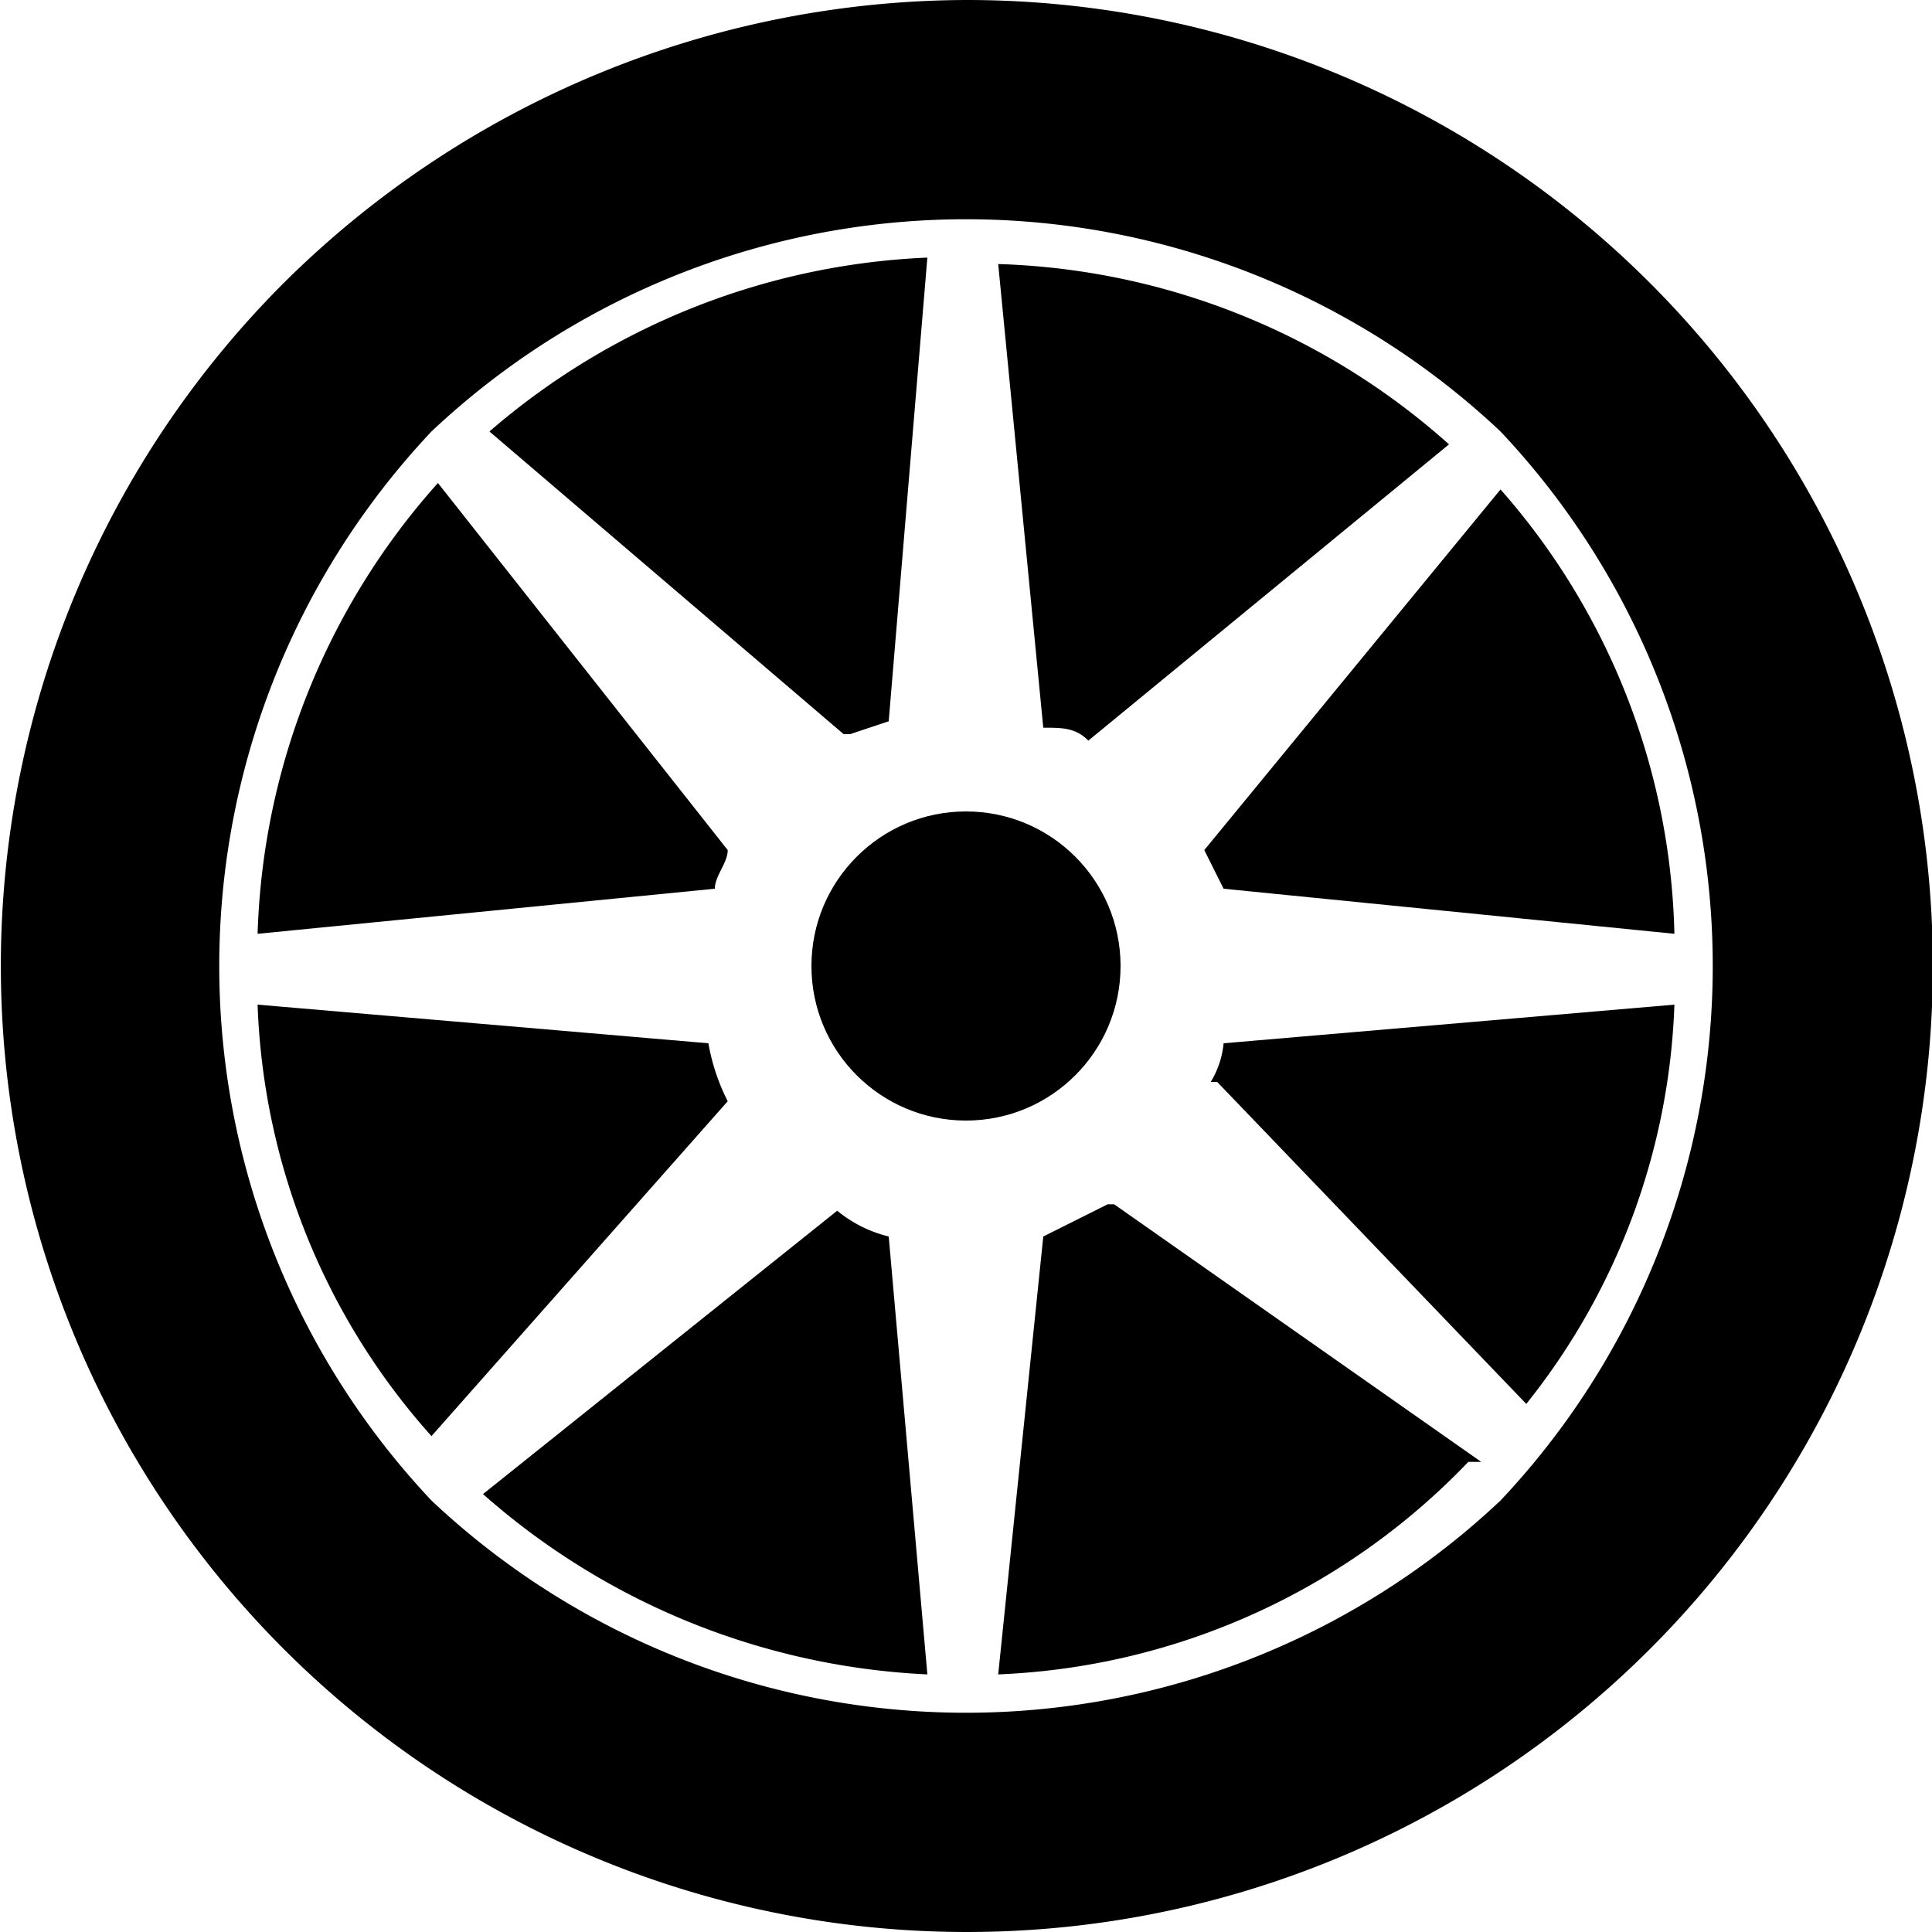 <svg id="Layer_4" data-name="Layer 4" xmlns="http://www.w3.org/2000/svg" width="30" height="30" viewBox="0 0 30 30">
  <g>
    <path d="M18.2,19.7h.1l5.7,4h-.2A10.7,10.7,0,0,1,16.5,27l.7-6.8Z" transform="translate(-1 -1)"/>
    <path d="M24.7,22.8l-4.8-5h-.1a1.4,1.4,0,0,0,.2-.6l7-.6A10.5,10.5,0,0,1,24.7,22.8Z" transform="translate(-1 -1)"/>
    <path d="M14,19.8h0L8.5,24.2A11.2,11.2,0,0,0,15.4,27l-.6-6.8A2,2,0,0,1,14,19.8Z" transform="translate(-1 -1)"/>
    <path d="M7.7,23.3l4.6-5.2h0a3.2,3.2,0,0,1-.3-.9l-7-.6A10.6,10.6,0,0,0,7.7,23.3Z" transform="translate(-1 -1)"/>
    <path d="M12.3,14.2,7.8,8.5a11,11,0,0,0-2.8,7l7.1-.7C12.1,14.6,12.3,14.4,12.3,14.2Z" transform="translate(-1 -1)"/>
    <path d="M8.6,7.7l5.5,4.7h.1l.6-.2L15.4,5A11.1,11.1,0,0,0,8.6,7.7Z" transform="translate(-1 -1)"/>
    <path d="M17.9,12.5h0l5.6-4.6a11,11,0,0,0-7-2.8l.7,7.2C17.5,12.3,17.7,12.3,17.9,12.5Z" transform="translate(-1 -1)"/>
    <path d="M24.3,8.6l-4.6,5.6.3.6,7,.7A10.8,10.8,0,0,0,24.3,8.6Z" transform="translate(-1 -1)"/>
    <path d="M16,1A15,15,0,1,1,5.4,5.4,15.1,15.1,0,0,1,16,1Zm8.3,6.7a12.1,12.1,0,0,0-16.6,0,12.1,12.1,0,0,0,0,16.6,12.1,12.1,0,0,0,16.6,0,12.1,12.1,0,0,0,0-16.6Z" transform="translate(-1 -1)"/>
    <circle cx="15" cy="15" r="2.4"/>
  </g>
</svg>
